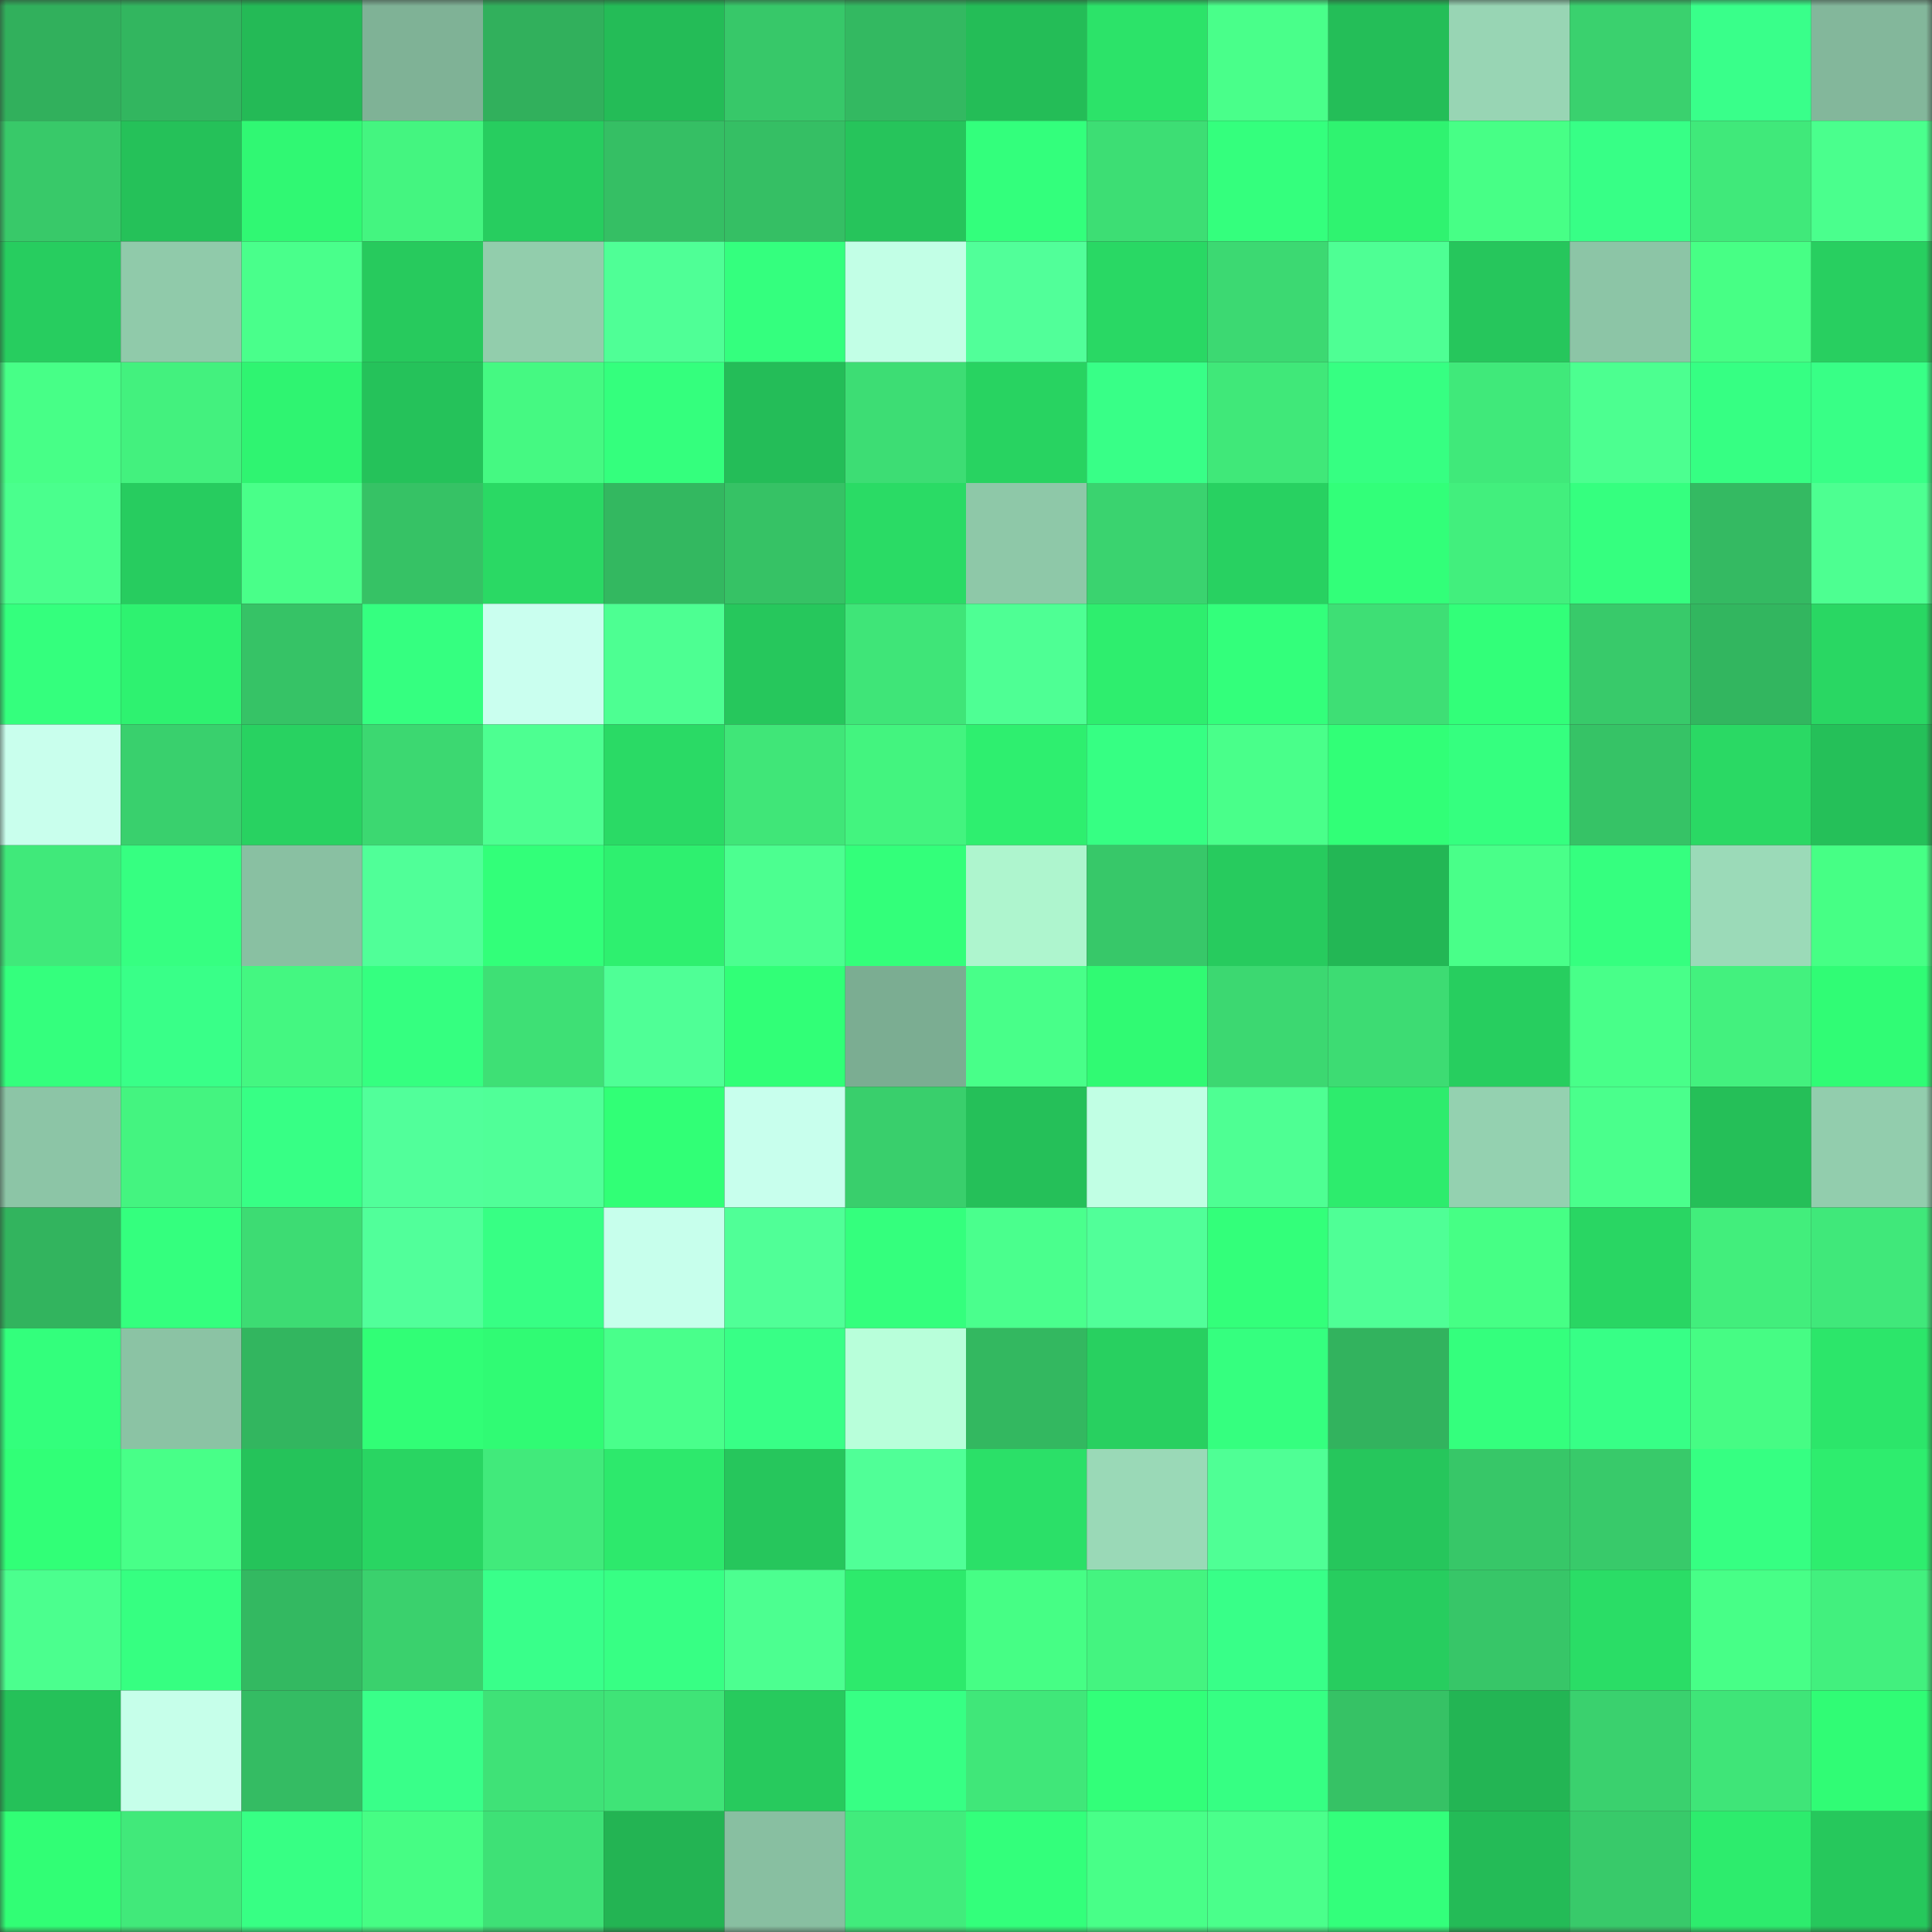 <svg viewBox="0 0 160 160" fill="none" role="img" xmlns="http://www.w3.org/2000/svg" width="240" height="240" name="lens%2Cnazirsool.lens"><rect x="0" y="0" width="160" height="160" fill="#333333" stroke="none"/><mask id="1234670545" mask-type="alpha" maskUnits="userSpaceOnUse" x="0" y="0" width="160" height="160"><rect width="160" height="160" fill="#FFFFFF"></rect></mask><g mask="url(#1234670545)"><rect x="0" y="0" width="10" height="10" fill="#31b05c"></rect><rect x="10" y="0" width="10" height="10" fill="#32b65f"></rect><rect x="20" y="0" width="10" height="10" fill="#24ba56"></rect><rect x="30" y="0" width="10" height="10" fill="#7fb296"></rect><rect x="40" y="0" width="10" height="10" fill="#31b05c"></rect><rect x="50" y="0" width="10" height="10" fill="#24bc57"></rect><rect x="60" y="0" width="10" height="10" fill="#37c869"></rect><rect x="70" y="0" width="10" height="10" fill="#33b961"></rect><rect x="80" y="0" width="10" height="10" fill="#24bd57"></rect><rect x="90" y="0" width="10" height="10" fill="#2ce369"></rect><rect x="100" y="0" width="10" height="10" fill="#49ff8a"></rect><rect x="110" y="0" width="10" height="10" fill="#24be58"></rect><rect x="120" y="0" width="10" height="10" fill="#98d5b4"></rect><rect x="130" y="0" width="10" height="10" fill="#3ad16e"></rect><rect x="140" y="0" width="10" height="10" fill="#39ff8a"></rect><rect x="150" y="0" width="10" height="10" fill="#83b79b"></rect><rect x="0" y="10" width="10" height="10" fill="#38c969"></rect><rect x="10" y="10" width="10" height="10" fill="#25c159"></rect><rect x="20" y="10" width="10" height="10" fill="#30f873"></rect><rect x="30" y="10" width="10" height="10" fill="#44f580"></rect><rect x="40" y="10" width="10" height="10" fill="#27cd5f"></rect><rect x="50" y="10" width="10" height="10" fill="#35bf64"></rect><rect x="60" y="10" width="10" height="10" fill="#35bf64"></rect><rect x="70" y="10" width="10" height="10" fill="#26c45b"></rect><rect x="80" y="10" width="10" height="10" fill="#33ff7c"></rect><rect x="90" y="10" width="10" height="10" fill="#3dde74"></rect><rect x="100" y="10" width="10" height="10" fill="#34ff7d"></rect><rect x="110" y="10" width="10" height="10" fill="#2ff370"></rect><rect x="120" y="10" width="10" height="10" fill="#47ff86"></rect><rect x="130" y="10" width="10" height="10" fill="#37ff86"></rect><rect x="140" y="10" width="10" height="10" fill="#40e97a"></rect><rect x="150" y="10" width="10" height="10" fill="#4aff8d"></rect><rect x="0" y="20" width="10" height="10" fill="#27cd5f"></rect><rect x="10" y="20" width="10" height="10" fill="#90caaa"></rect><rect x="20" y="20" width="10" height="10" fill="#49ff8b"></rect><rect x="30" y="20" width="10" height="10" fill="#27ca5d"></rect><rect x="40" y="20" width="10" height="10" fill="#92cdac"></rect><rect x="50" y="20" width="10" height="10" fill="#4fff96"></rect><rect x="60" y="20" width="10" height="10" fill="#34ff7e"></rect><rect x="70" y="20" width="10" height="10" fill="#c2ffe6"></rect><rect x="80" y="20" width="10" height="10" fill="#51ff99"></rect><rect x="90" y="20" width="10" height="10" fill="#29d864"></rect><rect x="100" y="20" width="10" height="10" fill="#3cd972"></rect><rect x="110" y="20" width="10" height="10" fill="#4eff94"></rect><rect x="120" y="20" width="10" height="10" fill="#26c65c"></rect><rect x="130" y="20" width="10" height="10" fill="#8cc5a6"></rect><rect x="140" y="20" width="10" height="10" fill="#47ff85"></rect><rect x="150" y="20" width="10" height="10" fill="#28cf60"></rect><rect x="0" y="30" width="10" height="10" fill="#47ff87"></rect><rect x="10" y="30" width="10" height="10" fill="#43f17e"></rect><rect x="20" y="30" width="10" height="10" fill="#2ff471"></rect><rect x="30" y="30" width="10" height="10" fill="#25c25a"></rect><rect x="40" y="30" width="10" height="10" fill="#45f982"></rect><rect x="50" y="30" width="10" height="10" fill="#34ff7d"></rect><rect x="60" y="30" width="10" height="10" fill="#24bd58"></rect><rect x="70" y="30" width="10" height="10" fill="#3ddd74"></rect><rect x="80" y="30" width="10" height="10" fill="#28d361"></rect><rect x="90" y="30" width="10" height="10" fill="#38ff87"></rect><rect x="100" y="30" width="10" height="10" fill="#40e879"></rect><rect x="110" y="30" width="10" height="10" fill="#36ff82"></rect><rect x="120" y="30" width="10" height="10" fill="#40e97a"></rect><rect x="130" y="30" width="10" height="10" fill="#4cff90"></rect><rect x="140" y="30" width="10" height="10" fill="#36ff83"></rect><rect x="150" y="30" width="10" height="10" fill="#38ff86"></rect><rect x="0" y="40" width="10" height="10" fill="#4aff8d"></rect><rect x="10" y="40" width="10" height="10" fill="#27cc5f"></rect><rect x="20" y="40" width="10" height="10" fill="#49ff89"></rect><rect x="30" y="40" width="10" height="10" fill="#36c265"></rect><rect x="40" y="40" width="10" height="10" fill="#2ad964"></rect><rect x="50" y="40" width="10" height="10" fill="#33b860"></rect><rect x="60" y="40" width="10" height="10" fill="#36c265"></rect><rect x="70" y="40" width="10" height="10" fill="#2adb65"></rect><rect x="80" y="40" width="10" height="10" fill="#8ec8a8"></rect><rect x="90" y="40" width="10" height="10" fill="#3ad36f"></rect><rect x="100" y="40" width="10" height="10" fill="#28d161"></rect><rect x="110" y="40" width="10" height="10" fill="#32ff79"></rect><rect x="120" y="40" width="10" height="10" fill="#42ef7d"></rect><rect x="130" y="40" width="10" height="10" fill="#35ff7f"></rect><rect x="140" y="40" width="10" height="10" fill="#34ba62"></rect><rect x="150" y="40" width="10" height="10" fill="#4dff91"></rect><rect x="0" y="50" width="10" height="10" fill="#34ff7d"></rect><rect x="10" y="50" width="10" height="10" fill="#2ef270"></rect><rect x="20" y="50" width="10" height="10" fill="#36c366"></rect><rect x="30" y="50" width="10" height="10" fill="#35ff80"></rect><rect x="40" y="50" width="10" height="10" fill="#caffef"></rect><rect x="50" y="50" width="10" height="10" fill="#4dff92"></rect><rect x="60" y="50" width="10" height="10" fill="#26c75c"></rect><rect x="70" y="50" width="10" height="10" fill="#3fe578"></rect><rect x="80" y="50" width="10" height="10" fill="#4eff94"></rect><rect x="90" y="50" width="10" height="10" fill="#2eee6e"></rect><rect x="100" y="50" width="10" height="10" fill="#33ff7b"></rect><rect x="110" y="50" width="10" height="10" fill="#3edf75"></rect><rect x="120" y="50" width="10" height="10" fill="#32ff79"></rect><rect x="130" y="50" width="10" height="10" fill="#38ca6a"></rect><rect x="140" y="50" width="10" height="10" fill="#32b65f"></rect><rect x="150" y="50" width="10" height="10" fill="#29d763"></rect><rect x="0" y="60" width="10" height="10" fill="#c9ffed"></rect><rect x="10" y="60" width="10" height="10" fill="#39d06d"></rect><rect x="20" y="60" width="10" height="10" fill="#28d261"></rect><rect x="30" y="60" width="10" height="10" fill="#3cd871"></rect><rect x="40" y="60" width="10" height="10" fill="#4dff91"></rect><rect x="50" y="60" width="10" height="10" fill="#2ada65"></rect><rect x="60" y="60" width="10" height="10" fill="#40e678"></rect><rect x="70" y="60" width="10" height="10" fill="#43f47f"></rect><rect x="80" y="60" width="10" height="10" fill="#2eef6f"></rect><rect x="90" y="60" width="10" height="10" fill="#36ff83"></rect><rect x="100" y="60" width="10" height="10" fill="#49ff8a"></rect><rect x="110" y="60" width="10" height="10" fill="#31ff77"></rect><rect x="120" y="60" width="10" height="10" fill="#35ff7f"></rect><rect x="130" y="60" width="10" height="10" fill="#36c366"></rect><rect x="140" y="60" width="10" height="10" fill="#2ad964"></rect><rect x="150" y="60" width="10" height="10" fill="#25c059"></rect><rect x="0" y="70" width="10" height="10" fill="#40e97a"></rect><rect x="10" y="70" width="10" height="10" fill="#36ff81"></rect><rect x="20" y="70" width="10" height="10" fill="#89c0a2"></rect><rect x="30" y="70" width="10" height="10" fill="#50ff98"></rect><rect x="40" y="70" width="10" height="10" fill="#32ff79"></rect><rect x="50" y="70" width="10" height="10" fill="#2ef06f"></rect><rect x="60" y="70" width="10" height="10" fill="#4cff90"></rect><rect x="70" y="70" width="10" height="10" fill="#33ff7a"></rect><rect x="80" y="70" width="10" height="10" fill="#aef5ce"></rect><rect x="90" y="70" width="10" height="10" fill="#37c869"></rect><rect x="100" y="70" width="10" height="10" fill="#27cb5e"></rect><rect x="110" y="70" width="10" height="10" fill="#23b755"></rect><rect x="120" y="70" width="10" height="10" fill="#49ff89"></rect><rect x="130" y="70" width="10" height="10" fill="#35ff7f"></rect><rect x="140" y="70" width="10" height="10" fill="#9bdab8"></rect><rect x="150" y="70" width="10" height="10" fill="#46ff85"></rect><rect x="0" y="80" width="10" height="10" fill="#34ff7d"></rect><rect x="10" y="80" width="10" height="10" fill="#39ff88"></rect><rect x="20" y="80" width="10" height="10" fill="#44f781"></rect><rect x="30" y="80" width="10" height="10" fill="#35ff80"></rect><rect x="40" y="80" width="10" height="10" fill="#3ee075"></rect><rect x="50" y="80" width="10" height="10" fill="#4fff96"></rect><rect x="60" y="80" width="10" height="10" fill="#31ff77"></rect><rect x="70" y="80" width="10" height="10" fill="#7bad92"></rect><rect x="80" y="80" width="10" height="10" fill="#48ff89"></rect><rect x="90" y="80" width="10" height="10" fill="#30fa73"></rect><rect x="100" y="80" width="10" height="10" fill="#3cd871"></rect><rect x="110" y="80" width="10" height="10" fill="#3ddc73"></rect><rect x="120" y="80" width="10" height="10" fill="#27ce5f"></rect><rect x="130" y="80" width="10" height="10" fill="#48ff89"></rect><rect x="140" y="80" width="10" height="10" fill="#43f17e"></rect><rect x="150" y="80" width="10" height="10" fill="#30fc75"></rect><rect x="0" y="90" width="10" height="10" fill="#8cc5a6"></rect><rect x="10" y="90" width="10" height="10" fill="#44f480"></rect><rect x="20" y="90" width="10" height="10" fill="#37ff85"></rect><rect x="30" y="90" width="10" height="10" fill="#51ff9a"></rect><rect x="40" y="90" width="10" height="10" fill="#50ff98"></rect><rect x="50" y="90" width="10" height="10" fill="#31ff76"></rect><rect x="60" y="90" width="10" height="10" fill="#c8ffed"></rect><rect x="70" y="90" width="10" height="10" fill="#39cf6c"></rect><rect x="80" y="90" width="10" height="10" fill="#25c059"></rect><rect x="90" y="90" width="10" height="10" fill="#c1ffe4"></rect><rect x="100" y="90" width="10" height="10" fill="#4eff93"></rect><rect x="110" y="90" width="10" height="10" fill="#2dec6d"></rect><rect x="120" y="90" width="10" height="10" fill="#94d1b0"></rect><rect x="130" y="90" width="10" height="10" fill="#4aff8c"></rect><rect x="140" y="90" width="10" height="10" fill="#25bf58"></rect><rect x="150" y="90" width="10" height="10" fill="#92cdad"></rect><rect x="0" y="100" width="10" height="10" fill="#32b45e"></rect><rect x="10" y="100" width="10" height="10" fill="#34ff7e"></rect><rect x="20" y="100" width="10" height="10" fill="#3ddc73"></rect><rect x="30" y="100" width="10" height="10" fill="#51ff9a"></rect><rect x="40" y="100" width="10" height="10" fill="#37ff84"></rect><rect x="50" y="100" width="10" height="10" fill="#c7ffec"></rect><rect x="60" y="100" width="10" height="10" fill="#50ff97"></rect><rect x="70" y="100" width="10" height="10" fill="#34ff7d"></rect><rect x="80" y="100" width="10" height="10" fill="#4aff8d"></rect><rect x="90" y="100" width="10" height="10" fill="#51ff99"></rect><rect x="100" y="100" width="10" height="10" fill="#33ff7a"></rect><rect x="110" y="100" width="10" height="10" fill="#4fff96"></rect><rect x="120" y="100" width="10" height="10" fill="#46ff85"></rect><rect x="130" y="100" width="10" height="10" fill="#29d663"></rect><rect x="140" y="100" width="10" height="10" fill="#42ee7c"></rect><rect x="150" y="100" width="10" height="10" fill="#40e87a"></rect><rect x="0" y="110" width="10" height="10" fill="#33ff7c"></rect><rect x="10" y="110" width="10" height="10" fill="#8bc3a4"></rect><rect x="20" y="110" width="10" height="10" fill="#32b65f"></rect><rect x="30" y="110" width="10" height="10" fill="#31fe76"></rect><rect x="40" y="110" width="10" height="10" fill="#30fb74"></rect><rect x="50" y="110" width="10" height="10" fill="#49ff8b"></rect><rect x="60" y="110" width="10" height="10" fill="#38ff86"></rect><rect x="70" y="110" width="10" height="10" fill="#b8ffda"></rect><rect x="80" y="110" width="10" height="10" fill="#33b860"></rect><rect x="90" y="110" width="10" height="10" fill="#28d060"></rect><rect x="100" y="110" width="10" height="10" fill="#35ff7f"></rect><rect x="110" y="110" width="10" height="10" fill="#32b35e"></rect><rect x="120" y="110" width="10" height="10" fill="#34ff7d"></rect><rect x="130" y="110" width="10" height="10" fill="#37ff86"></rect><rect x="140" y="110" width="10" height="10" fill="#46fc84"></rect><rect x="150" y="110" width="10" height="10" fill="#2ce66a"></rect><rect x="0" y="120" width="10" height="10" fill="#31ff77"></rect><rect x="10" y="120" width="10" height="10" fill="#48ff88"></rect><rect x="20" y="120" width="10" height="10" fill="#25c35a"></rect><rect x="30" y="120" width="10" height="10" fill="#29d562"></rect><rect x="40" y="120" width="10" height="10" fill="#41ea7b"></rect><rect x="50" y="120" width="10" height="10" fill="#2de96c"></rect><rect x="60" y="120" width="10" height="10" fill="#26c65c"></rect><rect x="70" y="120" width="10" height="10" fill="#50ff97"></rect><rect x="80" y="120" width="10" height="10" fill="#2be068"></rect><rect x="90" y="120" width="10" height="10" fill="#9ad9b7"></rect><rect x="100" y="120" width="10" height="10" fill="#4fff95"></rect><rect x="110" y="120" width="10" height="10" fill="#26c65c"></rect><rect x="120" y="120" width="10" height="10" fill="#37c768"></rect><rect x="130" y="120" width="10" height="10" fill="#38ca6a"></rect><rect x="140" y="120" width="10" height="10" fill="#36ff82"></rect><rect x="150" y="120" width="10" height="10" fill="#2eed6e"></rect><rect x="0" y="130" width="10" height="10" fill="#4bff8e"></rect><rect x="10" y="130" width="10" height="10" fill="#36ff81"></rect><rect x="20" y="130" width="10" height="10" fill="#33b961"></rect><rect x="30" y="130" width="10" height="10" fill="#3ad16d"></rect><rect x="40" y="130" width="10" height="10" fill="#39ff8a"></rect><rect x="50" y="130" width="10" height="10" fill="#37ff84"></rect><rect x="60" y="130" width="10" height="10" fill="#4cff90"></rect><rect x="70" y="130" width="10" height="10" fill="#2dea6c"></rect><rect x="80" y="130" width="10" height="10" fill="#46fe85"></rect><rect x="90" y="130" width="10" height="10" fill="#44f480"></rect><rect x="100" y="130" width="10" height="10" fill="#38ff88"></rect><rect x="110" y="130" width="10" height="10" fill="#27cd5f"></rect><rect x="120" y="130" width="10" height="10" fill="#37c668"></rect><rect x="130" y="130" width="10" height="10" fill="#2add66"></rect><rect x="140" y="130" width="10" height="10" fill="#47ff87"></rect><rect x="150" y="130" width="10" height="10" fill="#42f07e"></rect><rect x="0" y="140" width="10" height="10" fill="#25c159"></rect><rect x="10" y="140" width="10" height="10" fill="#c6ffea"></rect><rect x="20" y="140" width="10" height="10" fill="#34bc63"></rect><rect x="30" y="140" width="10" height="10" fill="#39ff89"></rect><rect x="40" y="140" width="10" height="10" fill="#3fe277"></rect><rect x="50" y="140" width="10" height="10" fill="#3fe477"></rect><rect x="60" y="140" width="10" height="10" fill="#27ca5d"></rect><rect x="70" y="140" width="10" height="10" fill="#37ff84"></rect><rect x="80" y="140" width="10" height="10" fill="#40e779"></rect><rect x="90" y="140" width="10" height="10" fill="#32ff79"></rect><rect x="100" y="140" width="10" height="10" fill="#36ff83"></rect><rect x="110" y="140" width="10" height="10" fill="#36c265"></rect><rect x="120" y="140" width="10" height="10" fill="#23b554"></rect><rect x="130" y="140" width="10" height="10" fill="#3ad16e"></rect><rect x="140" y="140" width="10" height="10" fill="#3fe578"></rect><rect x="150" y="140" width="10" height="10" fill="#30fc75"></rect><rect x="0" y="150" width="10" height="10" fill="#31fe75"></rect><rect x="10" y="150" width="10" height="10" fill="#41e97a"></rect><rect x="20" y="150" width="10" height="10" fill="#37ff84"></rect><rect x="30" y="150" width="10" height="10" fill="#46fd84"></rect><rect x="40" y="150" width="10" height="10" fill="#3ee176"></rect><rect x="50" y="150" width="10" height="10" fill="#23b453"></rect><rect x="60" y="150" width="10" height="10" fill="#88bfa1"></rect><rect x="70" y="150" width="10" height="10" fill="#41ec7c"></rect><rect x="80" y="150" width="10" height="10" fill="#33ff7b"></rect><rect x="90" y="150" width="10" height="10" fill="#48ff88"></rect><rect x="100" y="150" width="10" height="10" fill="#4aff8b"></rect><rect x="110" y="150" width="10" height="10" fill="#33ff7b"></rect><rect x="120" y="150" width="10" height="10" fill="#24bb57"></rect><rect x="130" y="150" width="10" height="10" fill="#38ca6a"></rect><rect x="140" y="150" width="10" height="10" fill="#2dec6d"></rect><rect x="150" y="150" width="10" height="10" fill="#26c85c"></rect></g></svg>